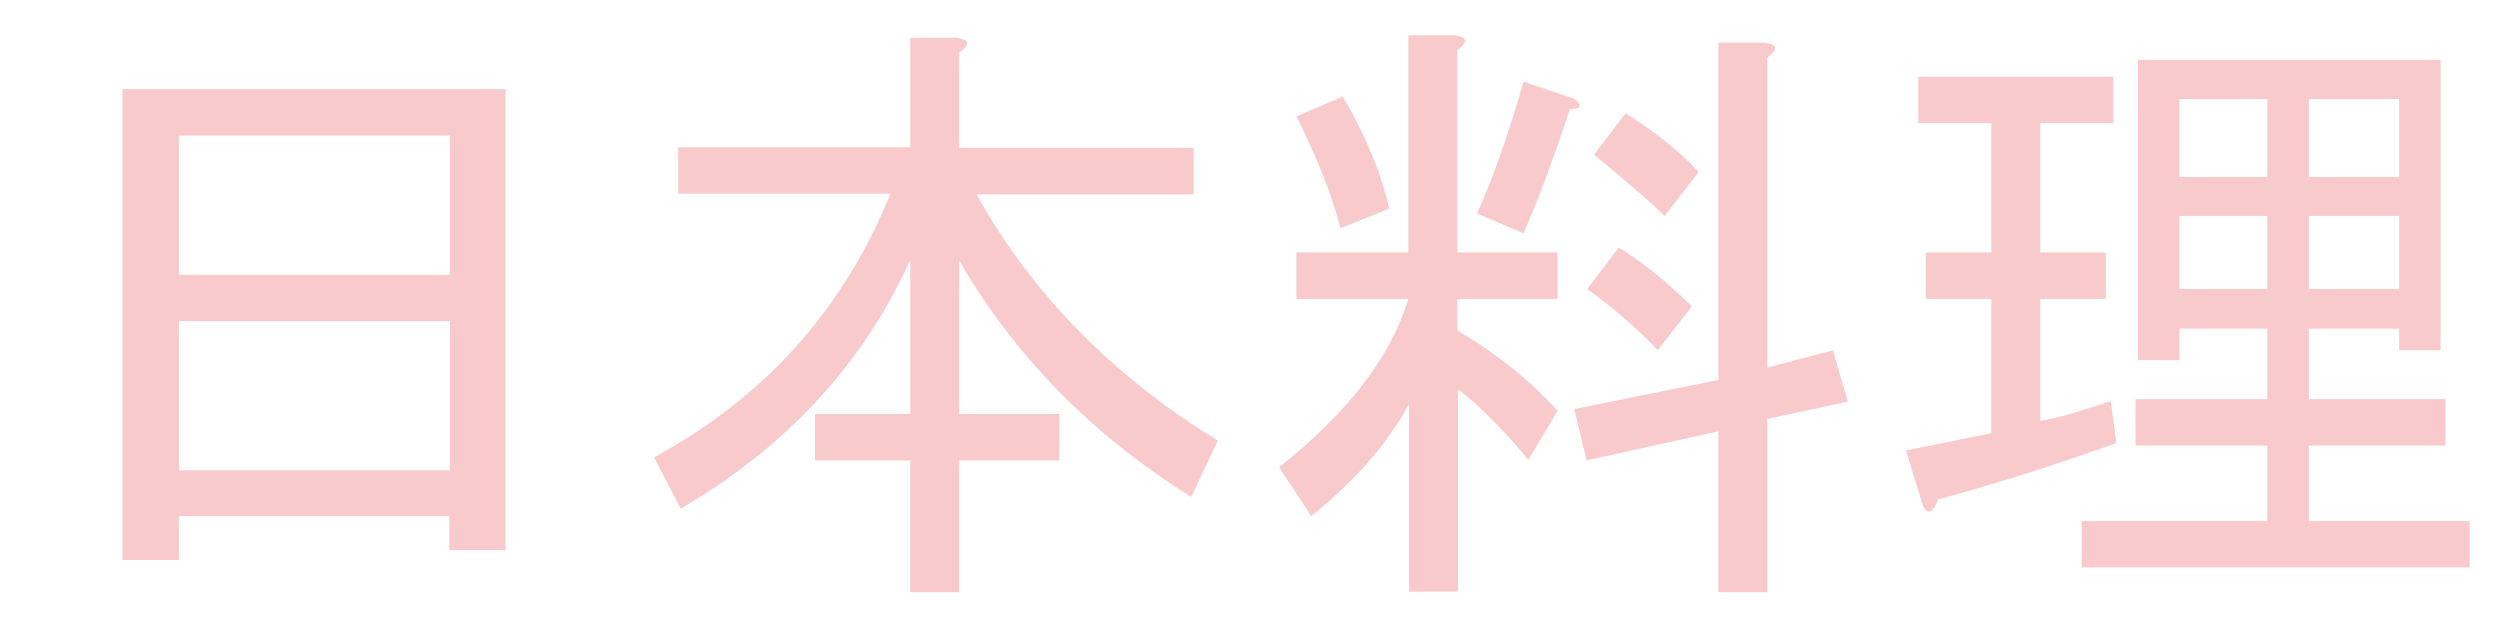 <?xml version="1.0" encoding="UTF-8"?> <svg xmlns="http://www.w3.org/2000/svg" xmlns:xlink="http://www.w3.org/1999/xlink" version="1.0" id="Capa_1" x="0px" y="0px" viewBox="0 0 404 101" xml:space="preserve"> <g> <g> <path fill="#F8CACC" d="M28.9,90.5h-9.1V14.4h61.9v74.5h-9.1v-5.5H28.9V90.5z M72.7,44.4V21.9H28.9v22.5H72.7z M72.7,75.9V51.9 H28.9v24.1H72.7z"></path> <path fill="#F8CACC" d="M192.5,80.3c-16-10-28.5-22.7-37.5-38.2v24.8h16.2v7.5h-16.2v21.3h-7.9V74.4h-15.4v-7.5h15.4V42 c-7.6,16.8-20,30.2-37.1,40.2l-4.3-8.3c17.9-9.7,30.6-23.9,38.2-42.6h-34.3v-7.5h37.5V6.1h7.5c2.1,0.3,2.2,1.1,0.4,2.4v15.4h37.9 v7.5h-35.1c8.9,16,21.9,29.3,39,39.8L192.5,80.3z"></path> <path fill="#F8CACC" d="M206.7,75.5c11-8.7,18-17.7,20.9-27.2h-18.1v-7.5h18.1V5.7h7.5c2.1,0.3,2.2,1.1,0.4,2.4v32.7h16.2v7.5 h-16.2v5.1c6.6,3.9,12,8.3,16.2,13l-4.7,7.9c-4.2-5-8-8.8-11.4-11.4v32.7h-7.9V65.3c-3.4,6.3-8.7,12.4-15.8,18.1L206.7,75.5z M217,15.6c3.7,6.3,6.2,12.4,7.5,18.1l-7.9,3.2c-1.3-5.3-3.7-11.3-7.1-18.1L217,15.6z M238.7,34.5c2.6-5.8,5.1-12.9,7.5-21.3 l8.3,2.8c1.3,1.1,1,1.6-0.8,1.6c-2.6,7.9-5.1,14.6-7.5,20.1L238.7,34.5z M285.2,6.9c2.1,0.3,2.2,1.1,0.4,2.4v50.1l10.6-2.8 l2.4,8.3l-13,2.8v28h-7.9v-26l-21.3,4.7l-2-8.3l23.3-4.7V6.9H285.2z M273.4,49.5l-5.5,7.1c-3.2-3.4-7-6.7-11.4-9.9l5.1-6.7 C265.5,42.4,269.4,45.6,273.4,49.5z M274.5,27.8l-5.5,7.1c-2.4-2.4-6.2-5.6-11.4-9.9l5.1-6.7C267.7,21.5,271.7,24.7,274.5,27.8z"></path> <path fill="#F8CACC" d="M342,71.6c-10.3,3.7-19.9,6.7-28.8,9.1c-0.8,2.1-1.6,2.5-2.4,1.2l-2.8-9.1l13.8-2.8V48.3h-10.6v-7.5h10.6 V19.9H310v-7.5h31.5v7.5h-11.8v20.9h10.6v7.5h-10.6V68c2.1-0.3,5.9-1.3,11.4-3.2L342,71.6z M373.1,53.1v11.4h22.1V72h-22.1v12.2 h26v7.5h-62.7v-7.5h30V72h-21.3v-7.5h21.3V53.1h-14.2v5.1h-6.7V9.7h48.9v46.9h-6.7v-3.5H373.1z M366.4,28.6V16h-14.2v12.6H366.4z M366.4,34.9h-14.2v11.8h14.2V34.9z M387.7,16h-14.6v12.6h14.6V16z M387.7,34.9h-14.6v11.8h14.6V34.9z"></path> </g> </g> </svg> 
